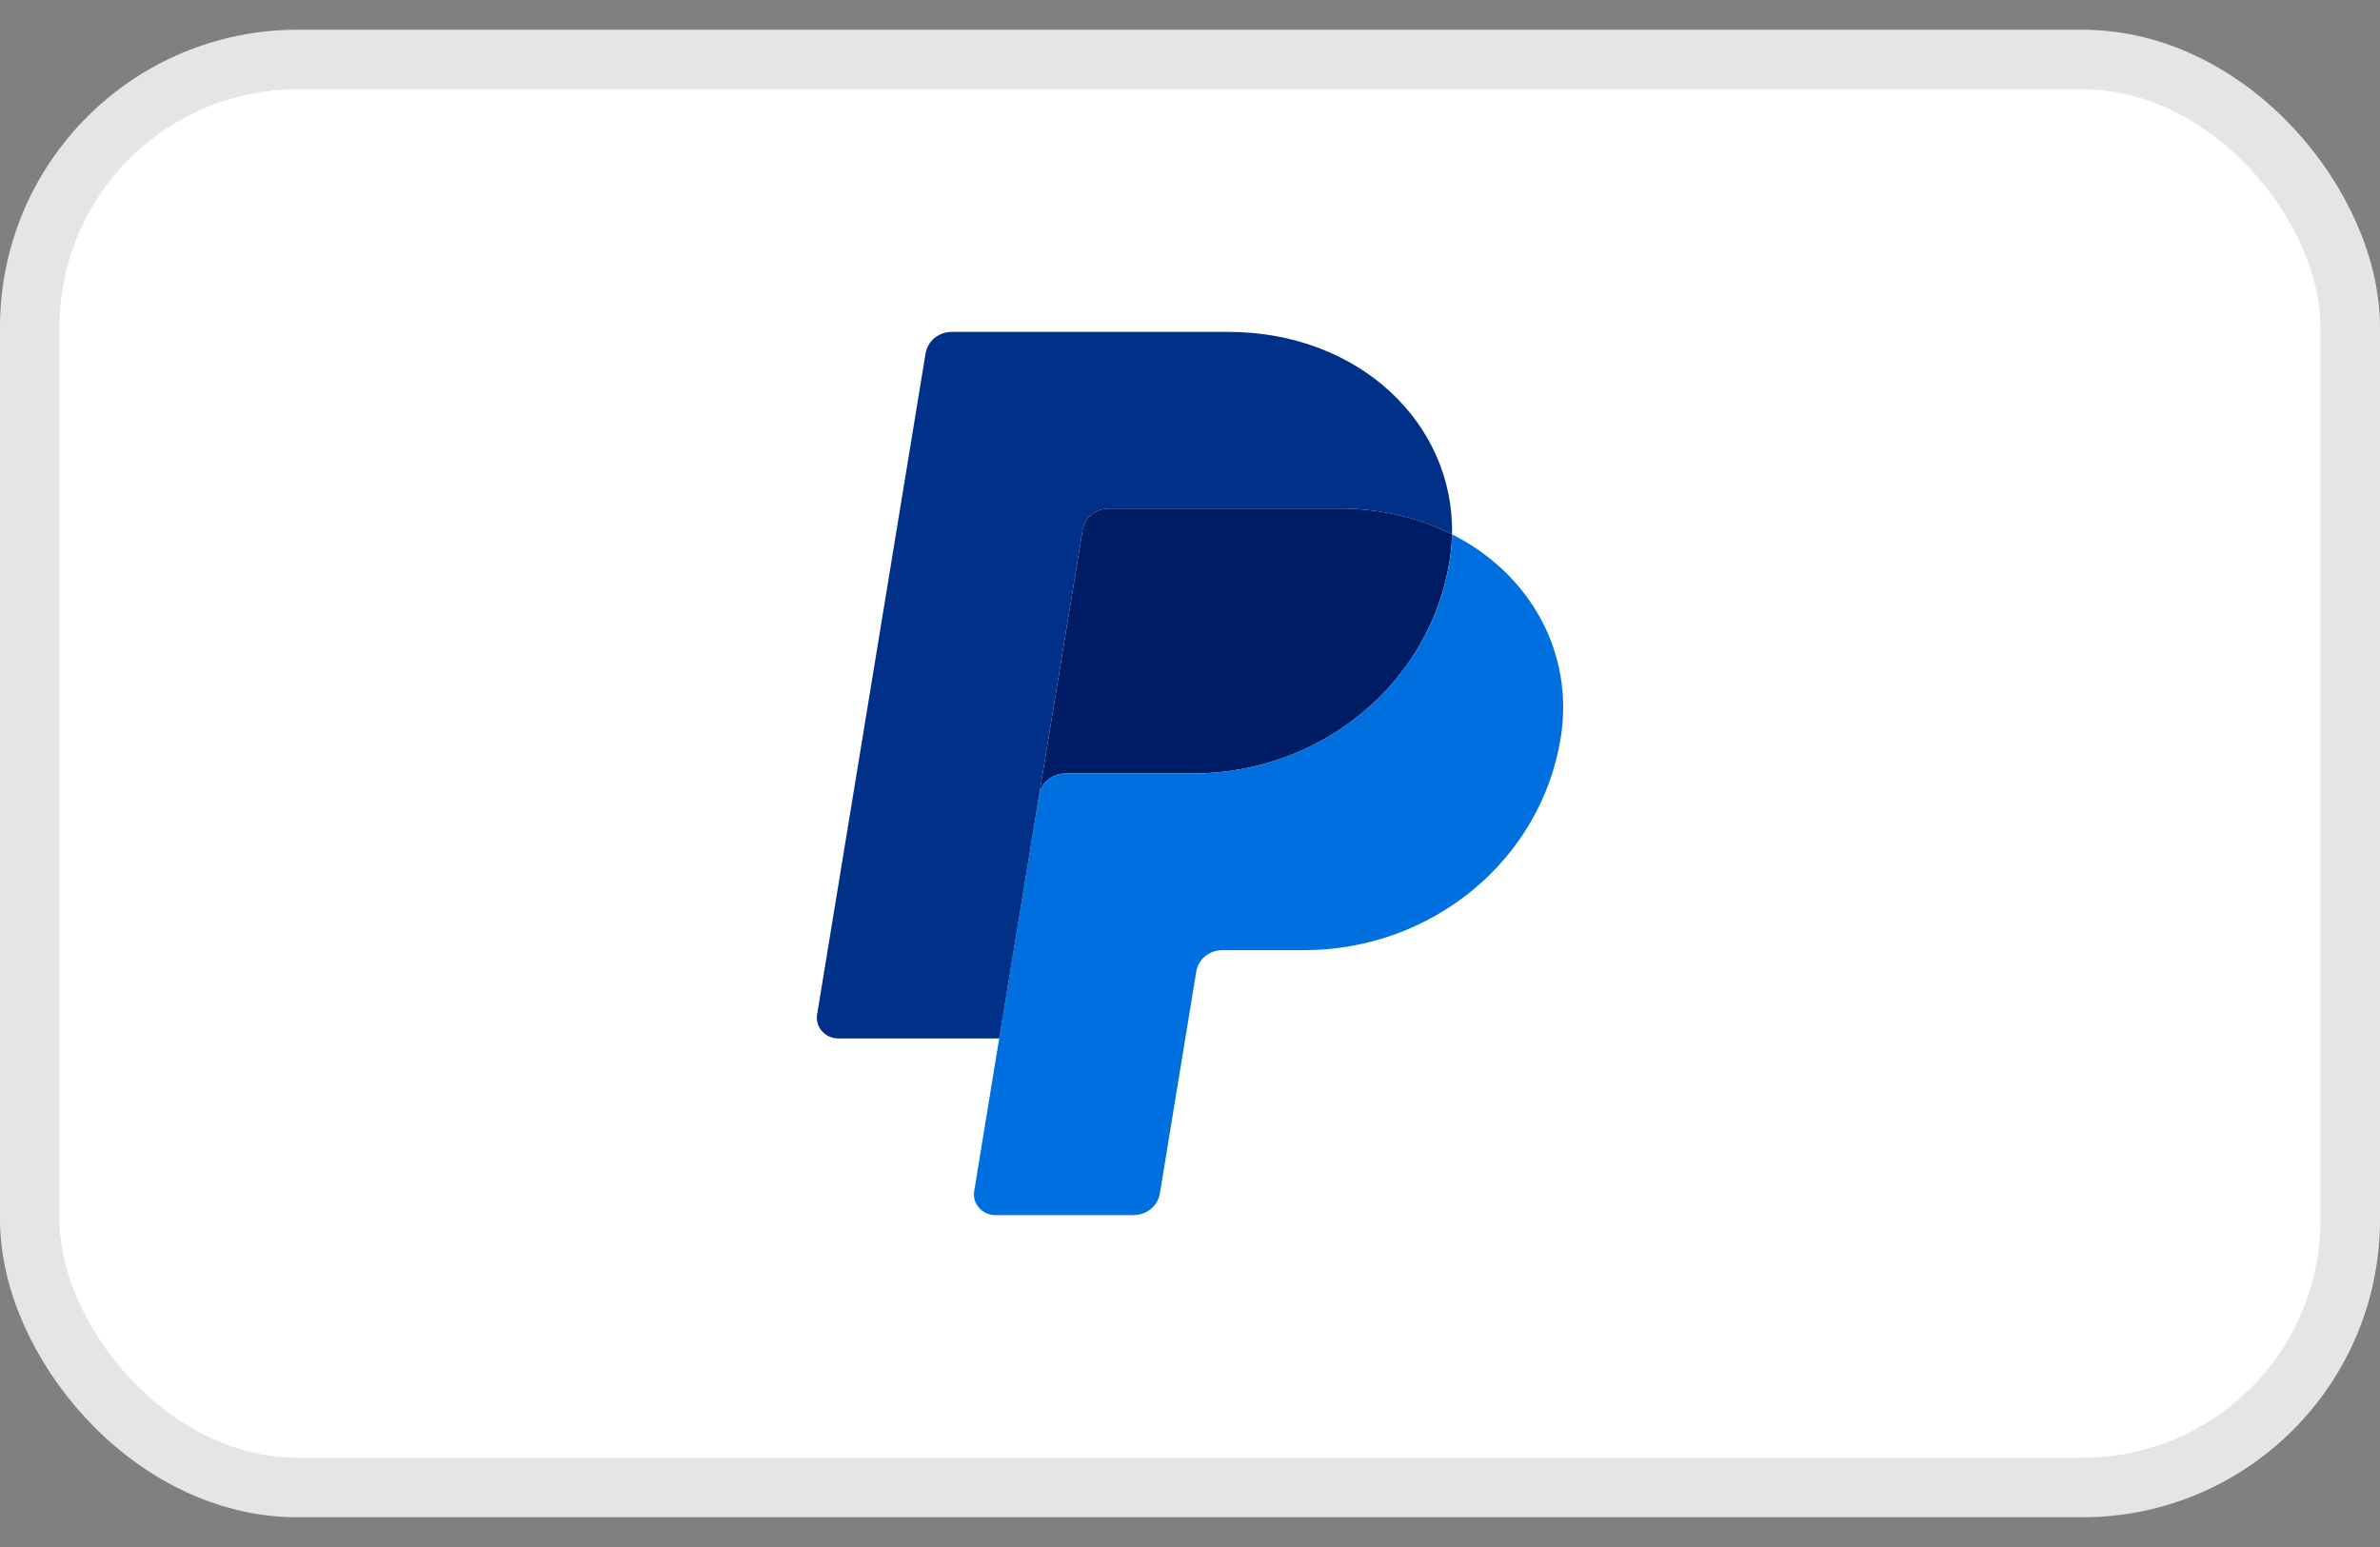 <svg width="40" height="26" viewBox="0 0 40 26" fill="none" xmlns="http://www.w3.org/2000/svg">
<rect x="0" y="0" width="40" height="26" fill="#808080" stroke="none"/>
<rect x="0.5" y="1" width="39" height="24" rx="4.5" fill="white"/>
<rect x="0.5" y="1" width="39" height="24" rx="4.5" stroke="#E5E5E5"/>
<path d="M18.635 8.547C18.529 8.547 18.427 8.583 18.346 8.649C18.265 8.715 18.212 8.807 18.195 8.908L17.465 13.361C17.499 13.153 17.685 13 17.904 13H20.045C22.199 13 24.027 11.489 24.361 9.442C24.386 9.289 24.4 9.135 24.404 8.98C23.856 8.704 23.213 8.547 22.508 8.547H18.635Z" fill="#001C64"/>
<path d="M24.404 8.98C24.401 9.135 24.387 9.289 24.362 9.442C24.028 11.489 22.199 13 20.045 13H17.905C17.686 13 17.499 13.153 17.465 13.361L16.793 17.453L16.373 20.02C16.364 20.07 16.367 20.12 16.382 20.169C16.396 20.217 16.421 20.262 16.455 20.3C16.489 20.338 16.531 20.369 16.578 20.39C16.626 20.411 16.677 20.422 16.73 20.422H19.053C19.159 20.422 19.262 20.385 19.342 20.319C19.423 20.253 19.476 20.161 19.493 20.061L20.105 16.33C20.121 16.229 20.175 16.137 20.255 16.071C20.336 16.005 20.439 15.969 20.545 15.969H21.913C24.067 15.969 25.895 14.458 26.229 12.411C26.466 10.958 25.705 9.636 24.404 8.98Z" fill="#0070E0"/>
<path d="M15.996 5.578C15.777 5.578 15.59 5.731 15.556 5.939L13.733 17.051C13.698 17.262 13.868 17.453 14.09 17.453H16.794L17.465 13.361L18.195 8.908C18.212 8.807 18.265 8.716 18.346 8.649C18.427 8.583 18.529 8.547 18.635 8.547H22.509C23.213 8.547 23.856 8.705 24.404 8.98C24.441 7.117 22.841 5.578 20.642 5.578H15.996Z" fill="#003087"/>
</svg>

